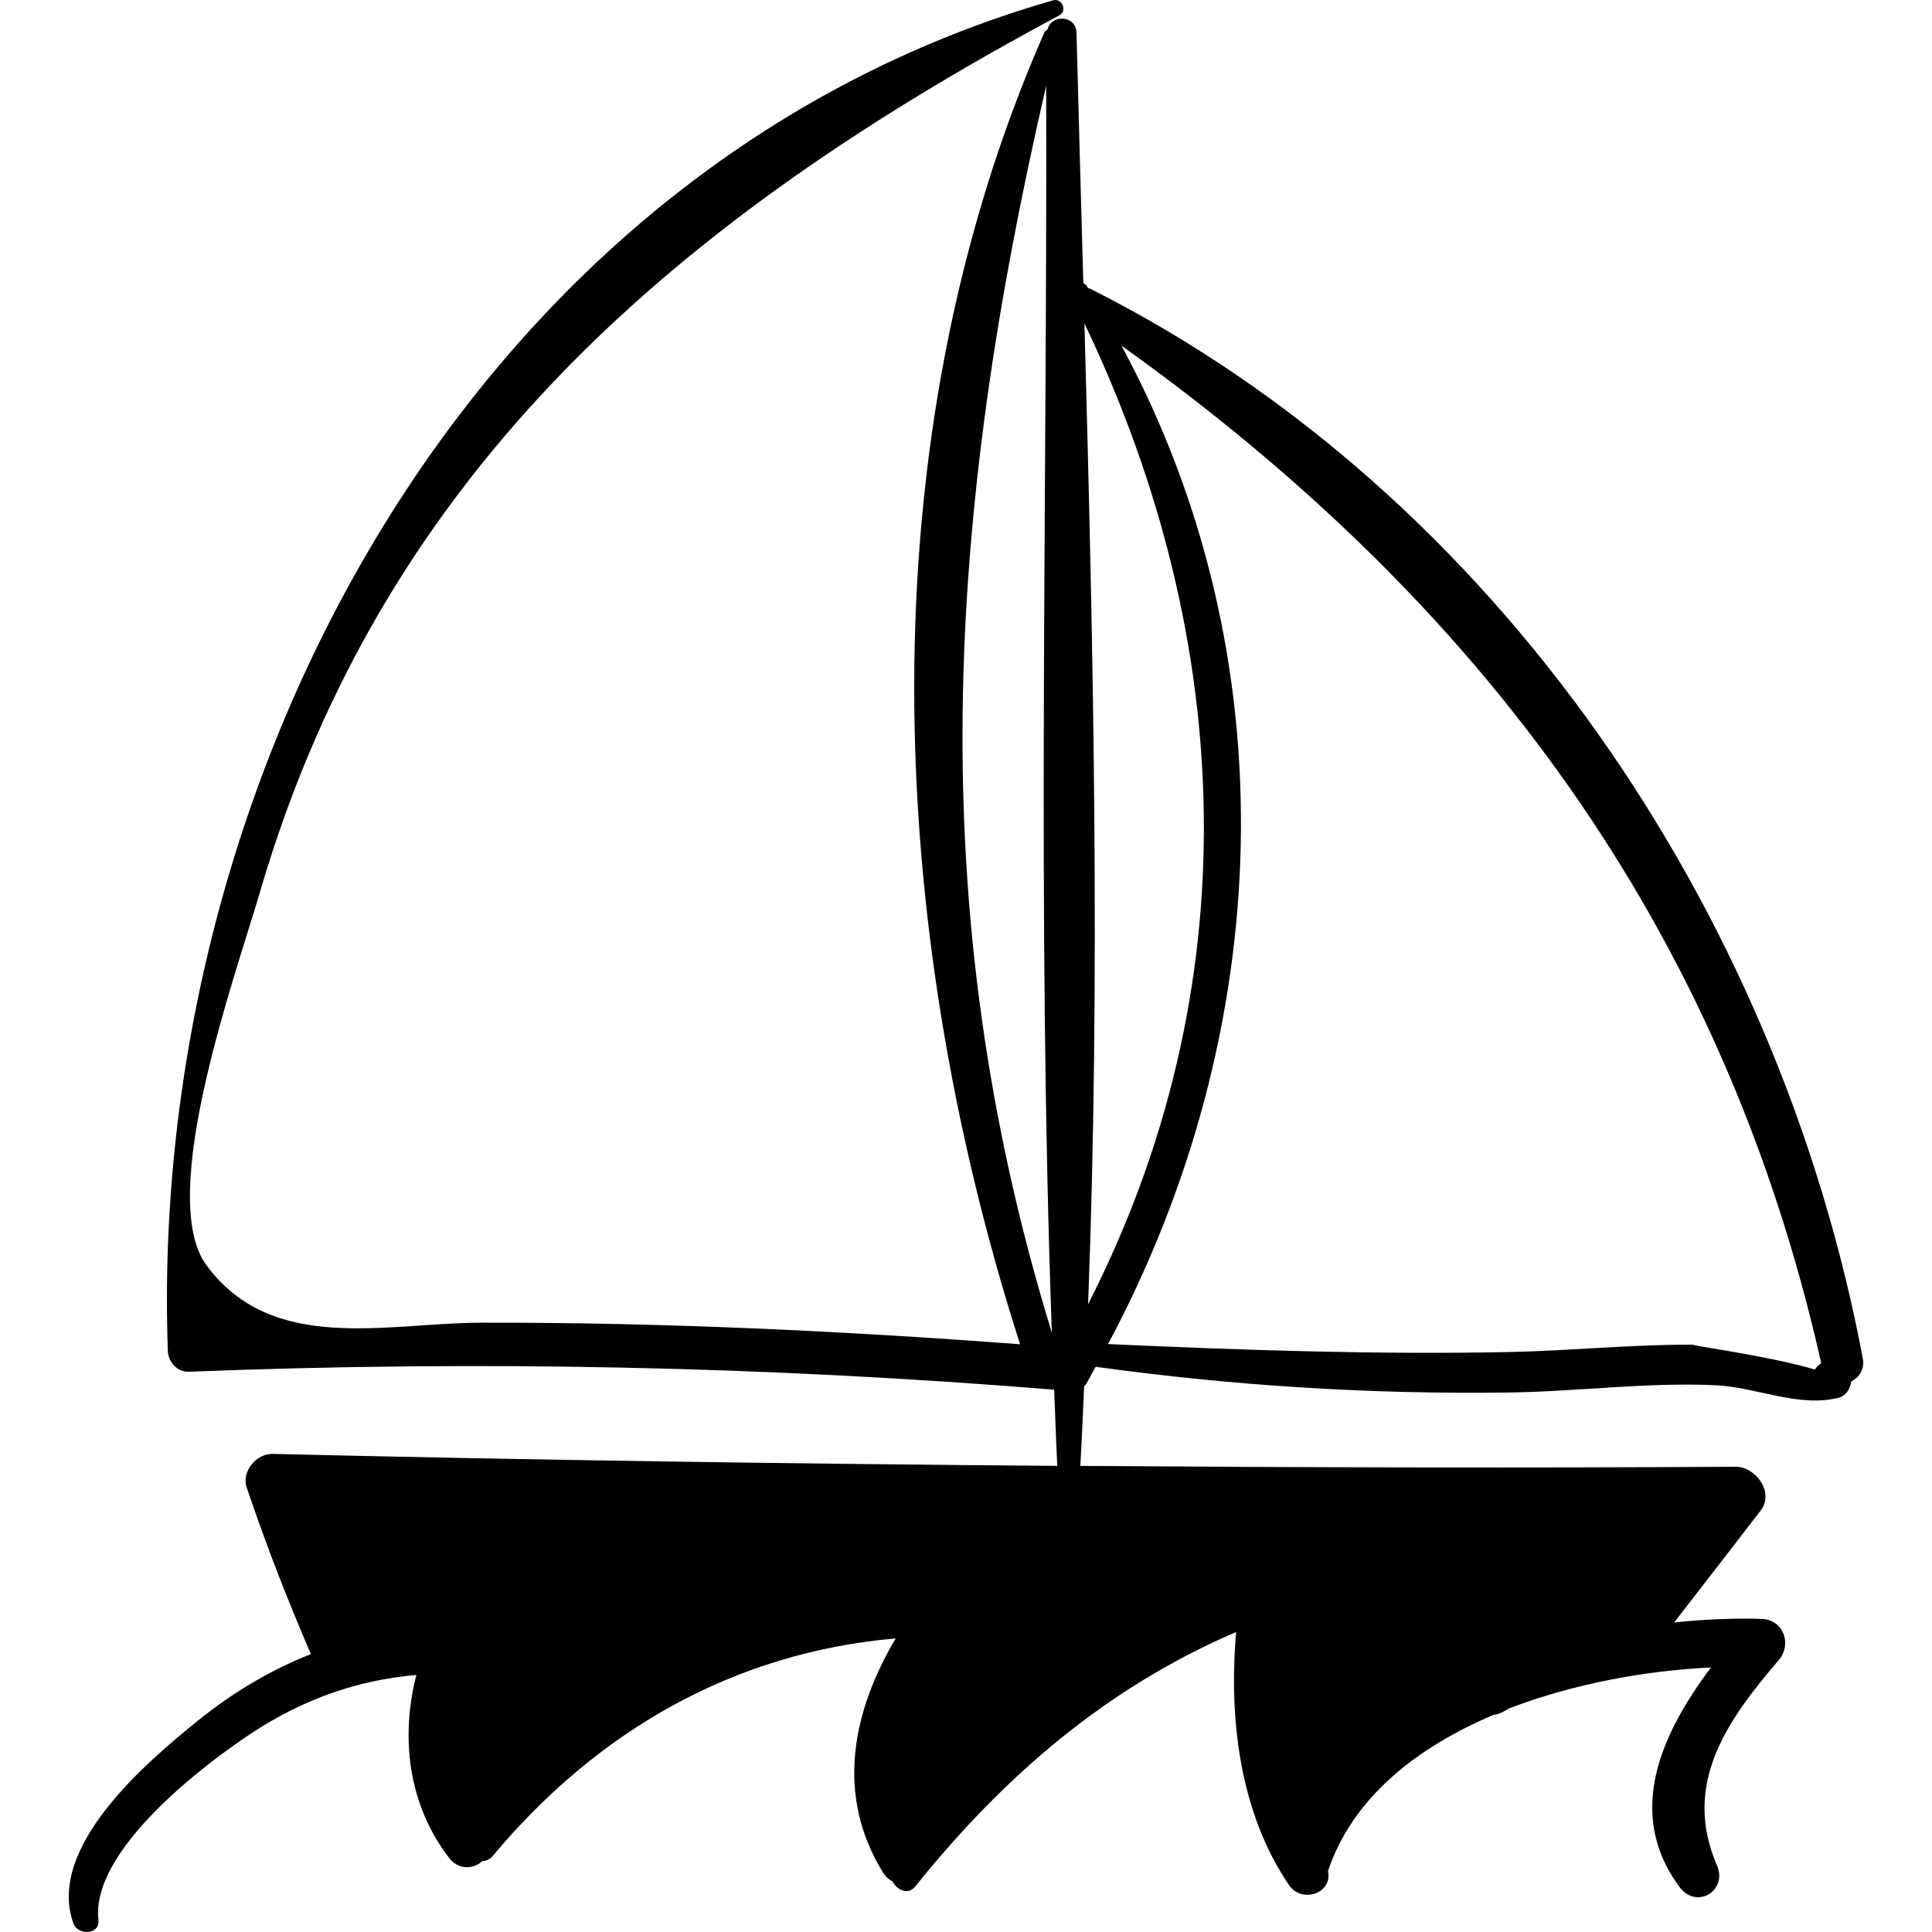 <?xml version="1.0" encoding="iso-8859-1"?>
<!-- Generator: Adobe Illustrator 18.0.0, SVG Export Plug-In . SVG Version: 6.00 Build 0)  -->
<!DOCTYPE svg PUBLIC "-//W3C//DTD SVG 1.1//EN" "http://www.w3.org/Graphics/SVG/1.1/DTD/svg11.dtd">
<svg version="1.1" id="Capa_1" xmlns="http://www.w3.org/2000/svg" xmlns:xlink="http://www.w3.org/1999/xlink" x="0px" y="0px"
	 viewBox="0 0 263.919 263.919" style="enable-background:new 0 0 263.919 263.919;" xml:space="preserve">
<g>
	<path d="M254.467,185.569C243.06,124.941,204.679,67.422,148.818,39.388c-0.07-0.035-0.122,0.008-0.19-0.019
		c-0.081-0.127-0.144-0.258-0.225-0.385c-0.112-0.178-0.275-0.207-0.417-0.302c-0.318-11.426-0.64-22.834-0.931-34.189
		c-0.064-2.482-3.499-2.566-3.979-0.416c-0.169,0.073-0.332,0.176-0.43,0.398c-24.571,55.886-21.687,121.844-3.299,179.156
		c-24.51-1.837-49.034-2.999-73.628-2.945c-12.957,0.029-28.515,4.357-37.508-7.841c-6.945-9.421,3.992-39.667,7.357-51.164
		C52.552,63.651,93.505,29.496,144.716,2.094c1.123-0.601,0.354-2.399-0.864-2.049C64.624,22.83,20.131,106.12,22.928,184.534
		c0.053,1.494,1.265,2.915,2.853,2.852c39.517-1.569,78.816-0.759,118.223,2.453c0.143,3.469,0.249,6.942,0.423,10.405
		c-35.719-0.274-71.436-0.783-107.165-1.636c-2.244-0.053-4.351,2.411-3.54,4.647c2.591,7.694,5.537,15.25,8.746,22.704
		c-5.431,2.143-10.543,5.158-15.289,8.975c-7.242,5.825-20.838,17.404-17.165,27.781c0.609,1.722,3.663,1.622,3.432-0.464
		c-1.05-9.454,14.374-21.212,21.116-25.62c6.922-4.526,14.289-7.124,22.314-7.828c-2.186,8.589-1.118,17.695,4.461,24.979
		c1.314,1.716,3.391,1.554,4.543,0.452c0.519-0.019,1.03-0.222,1.44-0.713c14.399-17.221,33.047-27.787,55.039-29.71
		c-5.893,9.923-8.304,21.372-1.723,32.008c0.367,0.595,0.822,0.948,1.3,1.202c0.573,1.164,2.11,1.901,3.101,0.668
		c12.099-15.078,26.179-27.186,43.826-34.748c-1.038,11.885,0.521,24.767,7.243,34.595c1.703,2.492,5.954,1.147,5.305-1.937
		c3.339-10.037,12.156-16.908,22.59-21.333c0.523-0.07,1.073-0.257,1.642-0.599c0.168-0.101,0.282-0.169,0.441-0.265
		c8.998-3.47,18.981-5.211,27.638-5.615c-6.71,8.942-11.821,19.853-4.277,30.005c2.283,3.073,6.605,0.517,5.096-2.978
		c-4.836-11.192,1.504-19.929,8.447-28.046c1.844-2.155,0.647-5.519-2.326-5.617c-3.576-0.118-7.65,0.033-11.969,0.485
		c3.947-5.094,7.881-10.171,11.834-15.307c1.896-2.464-0.701-5.981-3.423-5.964c-29.852,0.181-59.69,0.097-89.527-0.118
		c0.219-3.617,0.344-7.254,0.523-10.879c0.089-0.109,0.198-0.175,0.276-0.308c0.454-0.774,0.848-1.573,1.288-2.353
		c18.731,2.588,37.438,3.769,56.373,3.516c9.37-0.126,18.929-1.422,28.282-0.997c5.57,0.253,11.313,3.075,16.803,1.722
		c1.036-0.255,1.646-1.219,1.754-2.225C253.942,188.176,254.749,187.071,254.467,185.569z M142.911,11.73
		c0.156,56.581-1.261,113.729,0.777,170.336C125.779,123.777,129.37,70.214,142.911,11.73z M148.637,178.157
		c1.708-44.454,0.724-89.405-0.5-133.981C169.01,87.885,170.587,135.148,148.637,178.157z M248.079,186.87
		c-0.055,0.071-0.111,0.143-0.165,0.214c-6.353-1.905-17.872-3.404-16.601-3.4c-8.406-0.03-16.864,0.842-25.278,1.011
		c-18.228,0.367-36.465-0.27-54.676-1.09c22.83-42.677,24.903-93.64,1.846-136.379c48.807,34.853,82.134,79.23,95.582,138.983
		C248.534,186.39,248.289,186.599,248.079,186.87z"/>
</g>
<g>
</g>
<g>
</g>
<g>
</g>
<g>
</g>
<g>
</g>
<g>
</g>
<g>
</g>
<g>
</g>
<g>
</g>
<g>
</g>
<g>
</g>
<g>
</g>
<g>
</g>
<g>
</g>
<g>
</g>
</svg>
